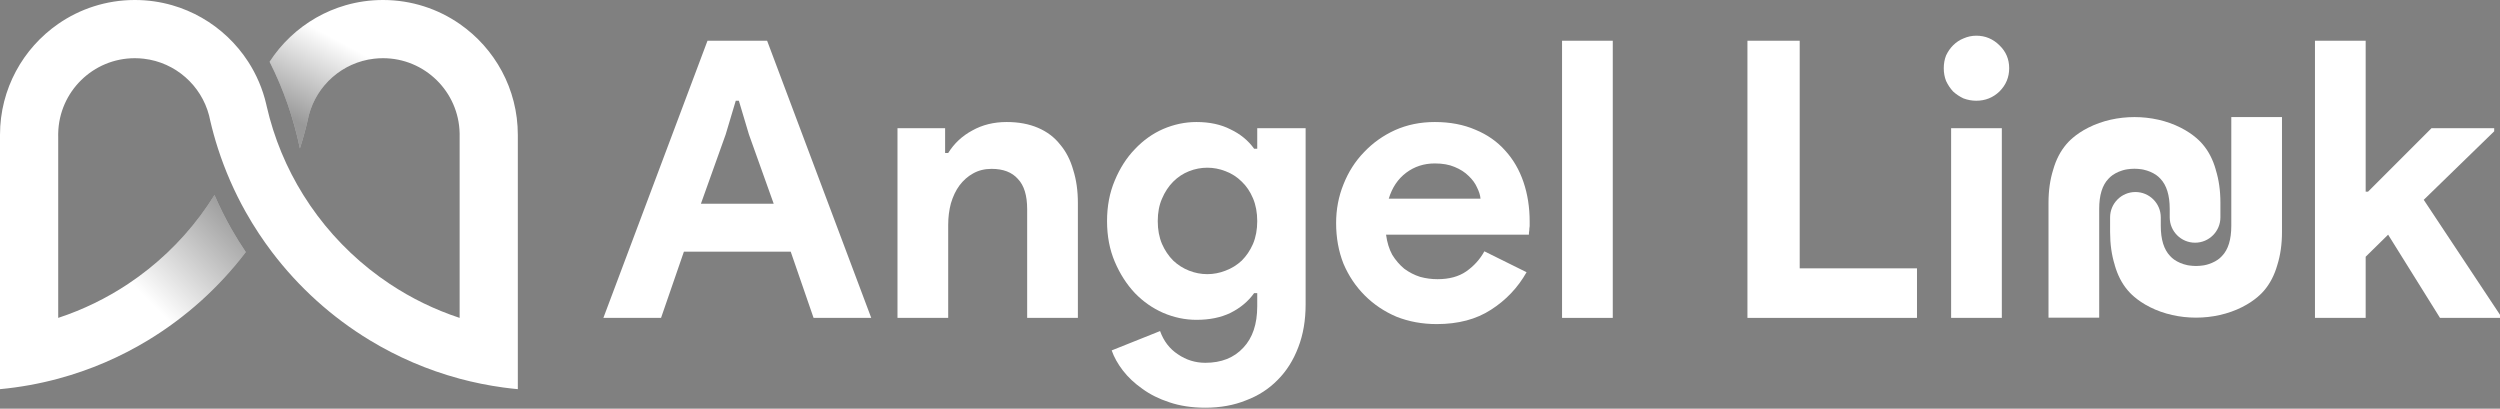 <svg width="208" height="34" viewBox="0 0 208 34" fill="none" xmlns="http://www.w3.org/2000/svg">
<rect x="0" y="0" width="208" height="34" fill="#808080" stroke="none"/>
<path d="M38.241 1.989C36.438 0.74 34.252 0.007 31.895 0H31.83C30.767 0.003 29.739 0.154 28.765 0.433C27.891 0.684 27.061 1.037 26.289 1.48C24.729 2.375 23.404 3.634 22.43 5.141C23.57 7.391 24.426 9.809 24.951 12.348C25.197 11.587 25.412 10.812 25.595 10.025C25.622 9.885 25.653 9.746 25.689 9.61C26.342 7.1 28.486 5.191 31.118 4.885C31.362 4.857 31.611 4.842 31.863 4.842C35.342 4.842 38.171 7.628 38.241 11.091C38.242 11.134 38.242 11.179 38.242 11.223C38.242 11.267 38.242 11.31 38.241 11.354V26.448C38.238 26.448 38.236 26.447 38.234 26.446C36.164 25.764 34.217 24.81 32.435 23.627C31.85 23.239 31.282 22.826 30.734 22.389C28.57 20.666 26.708 18.581 25.238 16.224C23.837 13.979 22.794 11.488 22.186 8.83C22.186 8.828 22.185 8.826 22.185 8.824C22.175 8.779 22.165 8.733 22.154 8.688C22.154 8.685 22.153 8.683 22.153 8.681C22.004 8.038 21.8 7.416 21.545 6.82C21.544 6.817 21.543 6.815 21.541 6.812C21.292 6.228 20.994 5.669 20.653 5.141C19.679 3.634 18.355 2.375 16.794 1.48C16.022 1.037 15.192 0.683 14.318 0.433C13.344 0.154 12.316 0.003 11.254 0H11.188C8.831 0.006 6.645 0.74 4.843 1.988C1.917 4.014 0 7.395 0 11.223V32.378C0.002 32.377 0.005 32.377 0.007 32.377C1.663 32.222 3.279 31.927 4.842 31.506C4.842 31.506 4.842 31.506 4.843 31.506C4.845 31.506 4.847 31.505 4.849 31.504C7.511 30.787 10.021 29.701 12.323 28.305C15.474 26.393 18.234 23.899 20.452 20.973C20.03 20.351 19.632 19.71 19.258 19.054C18.738 18.141 18.266 17.196 17.845 16.225C16.376 18.581 14.513 20.667 12.349 22.39C11.801 22.826 11.234 23.239 10.649 23.628C8.867 24.811 6.92 25.764 4.849 26.446C4.847 26.447 4.845 26.448 4.843 26.449V11.355C4.841 11.311 4.841 11.267 4.841 11.223C4.841 11.179 4.841 11.135 4.843 11.091C4.913 7.628 7.742 4.842 11.221 4.842C11.473 4.842 11.721 4.858 11.965 4.886C14.598 5.192 16.741 7.1 17.395 9.61C17.431 9.747 17.462 9.885 17.488 10.025C17.671 10.812 17.886 11.587 18.132 12.349C18.728 14.196 19.503 15.962 20.437 17.626C20.785 18.246 21.155 18.851 21.545 19.441C21.891 19.964 22.253 20.475 22.631 20.973C24.85 23.899 27.609 26.393 30.761 28.305C33.062 29.701 35.572 30.787 38.234 31.505C38.236 31.505 38.238 31.506 38.241 31.507C39.42 31.824 40.629 32.07 41.863 32.238C42.267 32.293 42.674 32.34 43.083 32.378V11.223C43.083 7.395 41.166 4.014 38.24 1.989H38.241Z" fill="white"/>
<g style="mix-blend-mode:multiply">
<path d="M22.43 5.14C23.57 7.39 24.426 9.808 24.951 12.348C25.197 11.586 25.412 10.811 25.595 10.024C25.622 9.884 25.653 9.746 25.689 9.609C26.342 7.099 28.486 5.191 31.119 4.885C30.462 3.327 29.672 1.838 28.766 0.432C27.892 0.683 27.061 1.036 26.289 1.479C24.729 2.374 23.403 3.633 22.43 5.14V5.14Z" fill="url(#paint0_linear_544_326)"/>
<path d="M20.452 20.973C20.03 20.35 19.631 19.71 19.258 19.054C18.738 18.14 18.265 17.196 17.845 16.224C16.375 18.58 14.511 20.666 12.347 22.389C11.799 22.826 11.232 23.239 10.646 23.627C11.073 25.246 11.636 26.809 12.321 28.304C15.473 26.392 18.233 23.899 20.452 20.973V20.973Z" fill="url(#paint1_linear_544_326)"/>
</g>
<path d="M192.605 3.389H196.824V15.949H197.018L202.3 10.667H207.517V10.925L201.655 16.625L208 26.191V26.448H203.008L198.692 19.524L196.824 21.36V26.448H192.605V3.389Z" fill="white"/>
<path d="M164.427 8.381C164.062 8.381 163.707 8.316 163.364 8.188C163.042 8.037 162.752 7.844 162.494 7.608C162.258 7.35 162.065 7.06 161.914 6.738C161.786 6.416 161.721 6.062 161.721 5.676C161.721 5.289 161.786 4.935 161.914 4.613C162.065 4.291 162.258 4.012 162.494 3.775C162.752 3.518 163.042 3.324 163.364 3.196C163.707 3.045 164.062 2.97 164.427 2.97C165.178 2.97 165.822 3.239 166.359 3.775C166.896 4.291 167.164 4.924 167.164 5.676C167.164 6.427 166.896 7.071 166.359 7.608C165.822 8.123 165.178 8.381 164.427 8.381ZM162.333 26.449V10.668H166.552V26.449H162.333Z" fill="white"/>
<path d="M145.387 3.389H149.735V22.326H159.493V26.448H145.387V3.389Z" fill="white"/>
<path d="M129.963 26.448V3.389H134.182V26.448H129.963Z" fill="white"/>
<path d="M127.011 22.648C126.281 23.937 125.293 24.978 124.048 25.772C122.824 26.567 121.321 26.964 119.539 26.964C118.336 26.964 117.22 26.76 116.189 26.352C115.18 25.923 114.3 25.332 113.548 24.581C112.797 23.829 112.206 22.949 111.777 21.94C111.369 20.909 111.165 19.782 111.165 18.558C111.165 17.42 111.369 16.347 111.777 15.338C112.185 14.307 112.754 13.416 113.484 12.664C114.214 11.892 115.073 11.28 116.06 10.829C117.07 10.378 118.175 10.152 119.378 10.152C120.644 10.152 121.772 10.367 122.759 10.796C123.747 11.204 124.574 11.784 125.239 12.536C125.905 13.266 126.409 14.135 126.753 15.144C127.096 16.154 127.268 17.248 127.268 18.429C127.268 18.58 127.268 18.709 127.268 18.816C127.247 18.945 127.236 19.063 127.236 19.17C127.215 19.277 127.204 19.396 127.204 19.524H115.32C115.406 20.169 115.577 20.727 115.835 21.199C116.114 21.65 116.447 22.037 116.833 22.358C117.241 22.659 117.681 22.885 118.154 23.035C118.626 23.164 119.109 23.228 119.603 23.228C120.569 23.228 121.364 23.013 121.986 22.584C122.63 22.133 123.135 21.575 123.5 20.909L127.011 22.648ZM123.178 16.529C123.157 16.25 123.06 15.939 122.888 15.595C122.738 15.252 122.502 14.93 122.18 14.629C121.879 14.328 121.493 14.082 121.02 13.888C120.569 13.695 120.022 13.598 119.378 13.598C118.476 13.598 117.681 13.856 116.994 14.371C116.307 14.887 115.824 15.606 115.545 16.529H123.178Z" fill="white"/>
<path d="M100.286 33.921C99.17 33.921 98.171 33.77 97.291 33.47C96.432 33.191 95.681 32.815 95.037 32.343C94.393 31.892 93.856 31.387 93.426 30.829C92.997 30.271 92.686 29.712 92.492 29.154L96.518 27.544C96.819 28.381 97.313 29.025 98 29.476C98.687 29.948 99.449 30.185 100.286 30.185C101.618 30.185 102.67 29.766 103.443 28.929C104.216 28.113 104.602 26.964 104.602 25.483V24.387H104.344C103.851 25.075 103.196 25.622 102.38 26.03C101.585 26.416 100.641 26.61 99.546 26.61C98.601 26.61 97.678 26.416 96.776 26.03C95.896 25.644 95.112 25.096 94.425 24.387C93.738 23.657 93.18 22.788 92.75 21.779C92.321 20.77 92.106 19.642 92.106 18.397C92.106 17.152 92.321 16.025 92.75 15.015C93.18 13.985 93.738 13.115 94.425 12.407C95.112 11.677 95.896 11.118 96.776 10.732C97.678 10.346 98.601 10.152 99.546 10.152C100.641 10.152 101.585 10.356 102.38 10.764C103.196 11.151 103.851 11.688 104.344 12.375H104.602V10.668H108.628V25.322C108.628 26.653 108.424 27.844 108.016 28.896C107.608 29.97 107.039 30.872 106.309 31.602C105.579 32.353 104.699 32.922 103.668 33.309C102.659 33.717 101.532 33.921 100.286 33.921ZM100.447 22.809C100.963 22.809 101.467 22.713 101.961 22.52C102.476 22.326 102.927 22.047 103.314 21.682C103.7 21.296 104.012 20.834 104.248 20.297C104.484 19.739 104.602 19.106 104.602 18.397C104.602 17.689 104.484 17.055 104.248 16.497C104.012 15.939 103.7 15.477 103.314 15.112C102.927 14.726 102.476 14.436 101.961 14.242C101.467 14.049 100.963 13.953 100.447 13.953C99.932 13.953 99.427 14.049 98.934 14.242C98.44 14.436 98 14.726 97.613 15.112C97.227 15.499 96.915 15.971 96.679 16.529C96.443 17.066 96.325 17.689 96.325 18.397C96.325 19.106 96.443 19.739 96.679 20.297C96.915 20.834 97.227 21.296 97.613 21.682C98 22.047 98.44 22.326 98.934 22.52C99.427 22.713 99.932 22.809 100.447 22.809Z" fill="white"/>
<path d="M78.633 12.729H78.89C79.384 11.934 80.05 11.312 80.887 10.861C81.725 10.389 82.68 10.152 83.754 10.152C84.741 10.152 85.611 10.313 86.362 10.635C87.114 10.957 87.726 11.419 88.198 12.02C88.692 12.6 89.057 13.309 89.293 14.146C89.551 14.962 89.68 15.874 89.68 16.884V26.449H85.46V17.399C85.46 16.261 85.203 15.423 84.688 14.887C84.194 14.328 83.464 14.049 82.498 14.049C81.918 14.049 81.403 14.178 80.952 14.436C80.522 14.672 80.147 15.005 79.824 15.434C79.524 15.842 79.288 16.336 79.116 16.916C78.966 17.474 78.89 18.075 78.89 18.719V26.449H74.671V10.668H78.633V12.729Z" fill="white"/>
<path d="M58.864 3.389H63.824L72.487 26.448H67.689L65.788 20.941H56.9L54.999 26.448H50.201L58.864 3.389ZM64.371 16.948L62.31 11.183L61.473 8.381H61.215L60.378 11.183L58.317 16.948H64.371Z" fill="white"/>
<path d="M176.007 14.421C176.178 14.326 176.359 14.25 176.55 14.19C176.651 14.159 176.746 14.129 176.857 14.109C176.907 14.099 176.953 14.089 177.003 14.084C177.189 14.059 177.381 14.039 177.587 14.039C177.793 14.039 177.984 14.059 178.171 14.084C178.221 14.094 178.271 14.099 178.317 14.109C178.422 14.129 178.523 14.159 178.623 14.19C178.815 14.25 178.996 14.326 179.167 14.421C179.247 14.466 179.328 14.517 179.403 14.567C179.524 14.658 179.645 14.753 179.746 14.869C180.259 15.408 180.521 16.243 180.521 17.38V18.085C180.521 19.247 181.467 20.193 182.629 20.193C183.792 20.193 184.738 19.247 184.738 18.085V16.862C184.738 15.85 184.607 14.94 184.35 14.124H184.355C184.119 13.289 183.756 12.579 183.258 12.001C183.122 11.84 182.554 11.185 181.421 10.617C179.112 9.449 176.067 9.449 173.757 10.617C172.625 11.185 172.056 11.84 171.921 12.001C171.427 12.579 171.06 13.289 170.824 14.124C170.567 14.94 170.436 15.85 170.436 16.862V26.428H174.653V17.38C174.653 16.243 174.91 15.402 175.428 14.869C175.529 14.753 175.649 14.658 175.77 14.567C175.846 14.517 175.926 14.466 176.007 14.421Z" fill="white"/>
<path d="M185.644 9.741V18.789C185.644 19.926 185.388 20.767 184.869 21.3C184.769 21.416 184.648 21.511 184.527 21.602C184.452 21.652 184.371 21.703 184.291 21.748C184.119 21.843 183.938 21.919 183.747 21.979C183.646 22.01 183.551 22.04 183.44 22.06C183.39 22.07 183.344 22.08 183.294 22.085C183.108 22.11 182.917 22.13 182.71 22.13C182.504 22.13 182.313 22.11 182.127 22.085C182.076 22.075 182.026 22.07 181.981 22.06C181.875 22.04 181.774 22.01 181.674 21.979C181.483 21.919 181.301 21.843 181.13 21.748C181.05 21.703 180.969 21.652 180.894 21.602C180.773 21.511 180.652 21.416 180.552 21.3C180.038 20.762 179.777 19.926 179.777 18.789V18.084C179.777 16.922 178.831 15.976 177.668 15.976C176.506 15.976 175.56 16.922 175.56 18.084V19.307C175.56 20.319 175.69 21.23 175.947 22.045H175.942C176.179 22.88 176.541 23.59 177.039 24.168C177.175 24.329 177.744 24.984 178.876 25.552C181.186 26.72 184.23 26.72 186.54 25.552C187.672 24.984 188.241 24.329 188.377 24.168C188.87 23.59 189.237 22.88 189.474 22.045C189.73 21.23 189.861 20.319 189.861 19.307V9.741H185.644Z" fill="white"/>
<defs>
<linearGradient id="paint0_linear_544_326" x1="24.65" y1="10.099" x2="28.214" y2="3.416" gradientUnits="userSpaceOnUse">
<stop stop-opacity="0.4"/>
<stop offset="1" stop-opacity="0"/>
</linearGradient>
<linearGradient id="paint1_linear_544_326" x1="18.71" y1="16.337" x2="11.135" y2="23.764" gradientUnits="userSpaceOnUse">
<stop stop-opacity="0.4"/>
<stop offset="1" stop-opacity="0"/>
</linearGradient>
</defs>
</svg>

